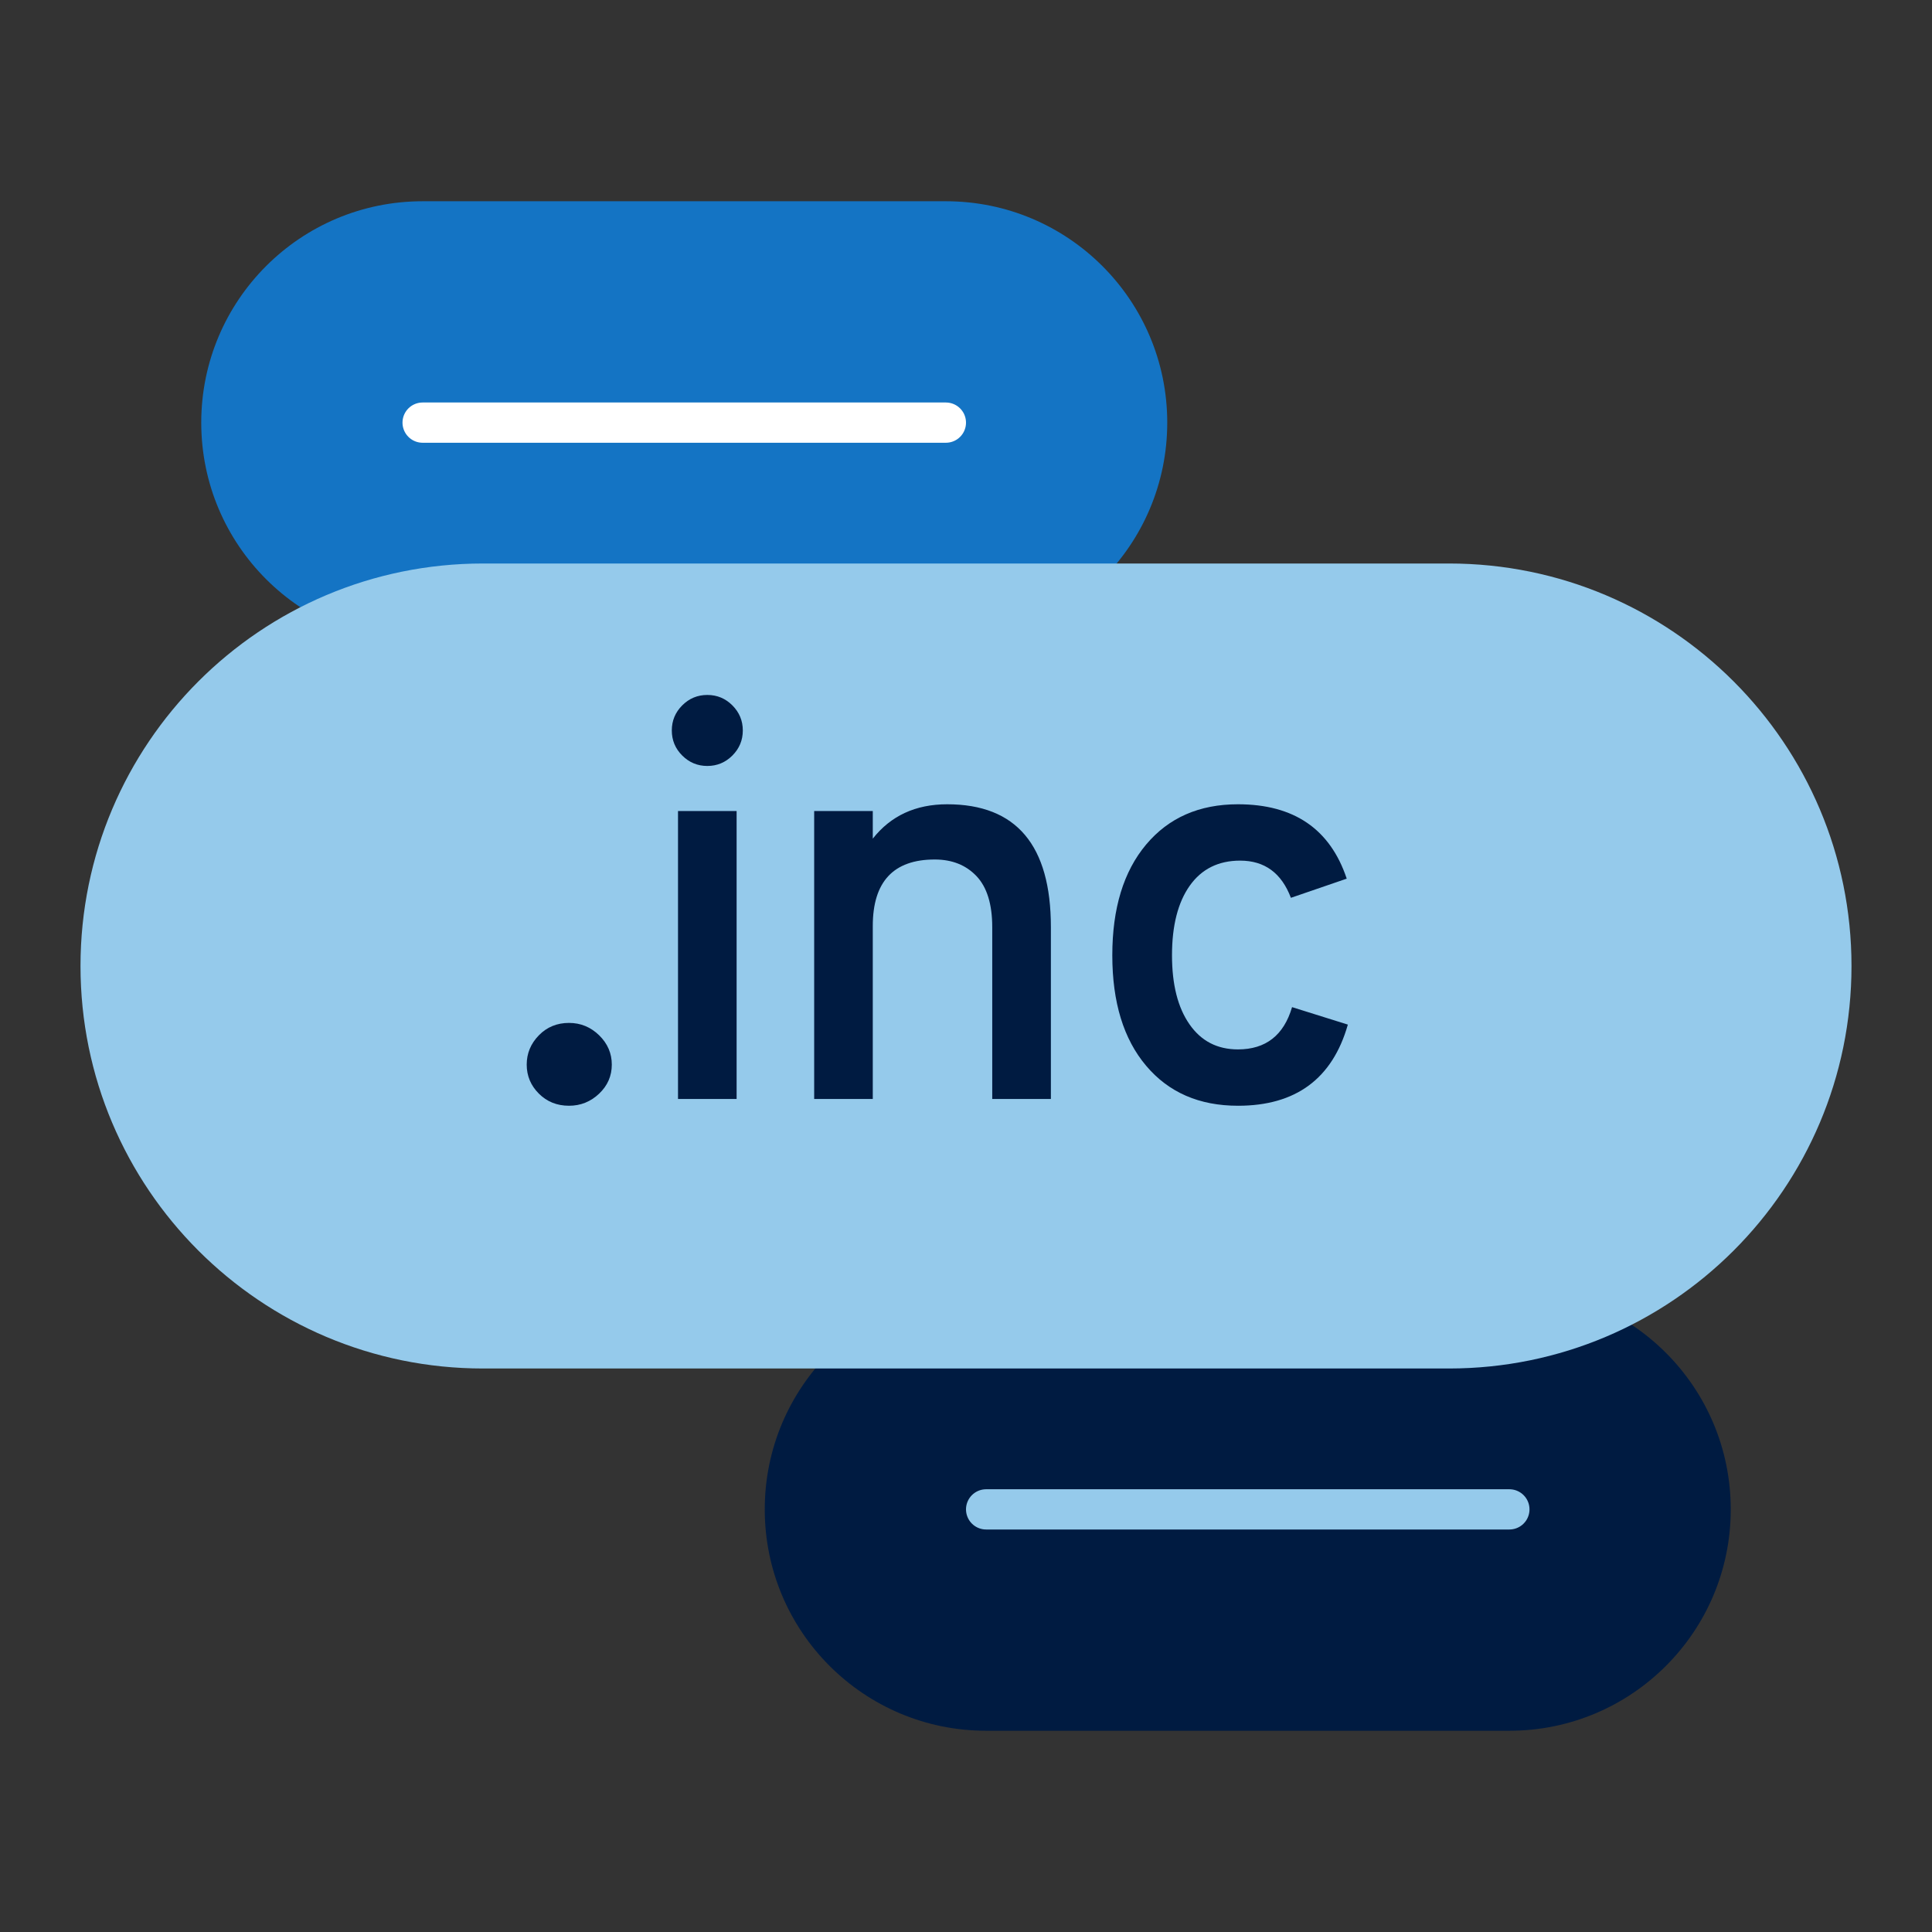 <?xml version="1.0" encoding="UTF-8"?>
<svg xmlns="http://www.w3.org/2000/svg" id="Icon_export" viewBox="0 0 48 48">
  <rect x="0" y="0" width="48" height="48" fill="#333333" stroke="none"/>
  <path d="M10.5,16c-3.038,0-5.5-2.462-5.5-5.5s2.462-5.5,5.5-5.5h13c3.038,0,5.5,2.462,5.5,5.5s-2.462,5.5-5.5,5.5h-13Z" style="fill:#1474c4; stroke-width:0px;"></path>
  <line x1="10.5" y1="10.5" x2="23.5" y2="10.5" style="fill:none; stroke:#fff; stroke-linecap:round; stroke-miterlimit:10;"></line>
  <path d="M24.5,43c-3.038,0-5.5-2.462-5.5-5.5s2.462-5.5,5.5-5.5h13c3.038,0,5.5,2.462,5.5,5.5s-2.462,5.5-5.5,5.5h-13Z" style="fill:#001b41; stroke-width:0px;"></path>
  <line x1="24.5" y1="37.5" x2="37.5" y2="37.5" style="fill:none; stroke:#95caeb; stroke-linecap:round; stroke-miterlimit:10;"></line>
  <path d="M36,34c5.523,0,10-4.477,10-10s-4.477-10-10-10H12c-5.523,0-10,4.477-10,10s4.477,10,10,10h24Z" style="fill:#95caeb; stroke-width:0px;"></path>
  <path d="M14.137,27.472c-.299,0-.549-.101-.749-.301-.201-.201-.302-.441-.302-.721s.101-.522.302-.728c.2-.205.45-.308.749-.308.289,0,.538.103.749.308.21.206.314.448.314.728s-.104.521-.314.721c-.211.2-.46.301-.749.301Z" style="fill:#001b41; stroke-width:0px;"></path>
  <path d="M18.196,18.771c-.173.173-.381.259-.623.259s-.45-.086-.623-.259c-.173-.172-.259-.38-.259-.623s.086-.45.259-.623.38-.259.623-.259.45.086.623.259c.172.173.259.38.259.623s-.087.45-.259.623ZM16.845,27.304v-7.154h1.456v7.154h-1.456Z" style="fill:#001b41; stroke-width:0px;"></path>
  <path d="M24.652,27.304v-4.27c0-.569-.131-.992-.391-1.267-.262-.275-.607-.413-1.037-.413-1.026,0-1.54.551-1.54,1.652v4.298h-1.456v-7.154h1.456v.686c.448-.569,1.064-.854,1.849-.854,1.717,0,2.576,1.017,2.576,3.052v4.27h-1.457Z" style="fill:#001b41; stroke-width:0px;"></path>
  <path d="M30.757,27.472c-.962,0-1.723-.331-2.282-.994-.56-.663-.84-1.577-.84-2.744s.28-2.084.84-2.751c.56-.667,1.32-1.001,2.282-1.001,1.391,0,2.291.616,2.702,1.848l-1.387.476c-.233-.616-.653-.924-1.26-.924-.541,0-.959.208-1.253.623-.294.415-.441.992-.441,1.729,0,.728.145,1.3.435,1.715.289.416.69.623,1.204.623.69,0,1.139-.35,1.344-1.05l1.386.434c-.383,1.344-1.293,2.016-2.729,2.016Z" style="fill:#001b41; stroke-width:0px;"></path>
</svg>
